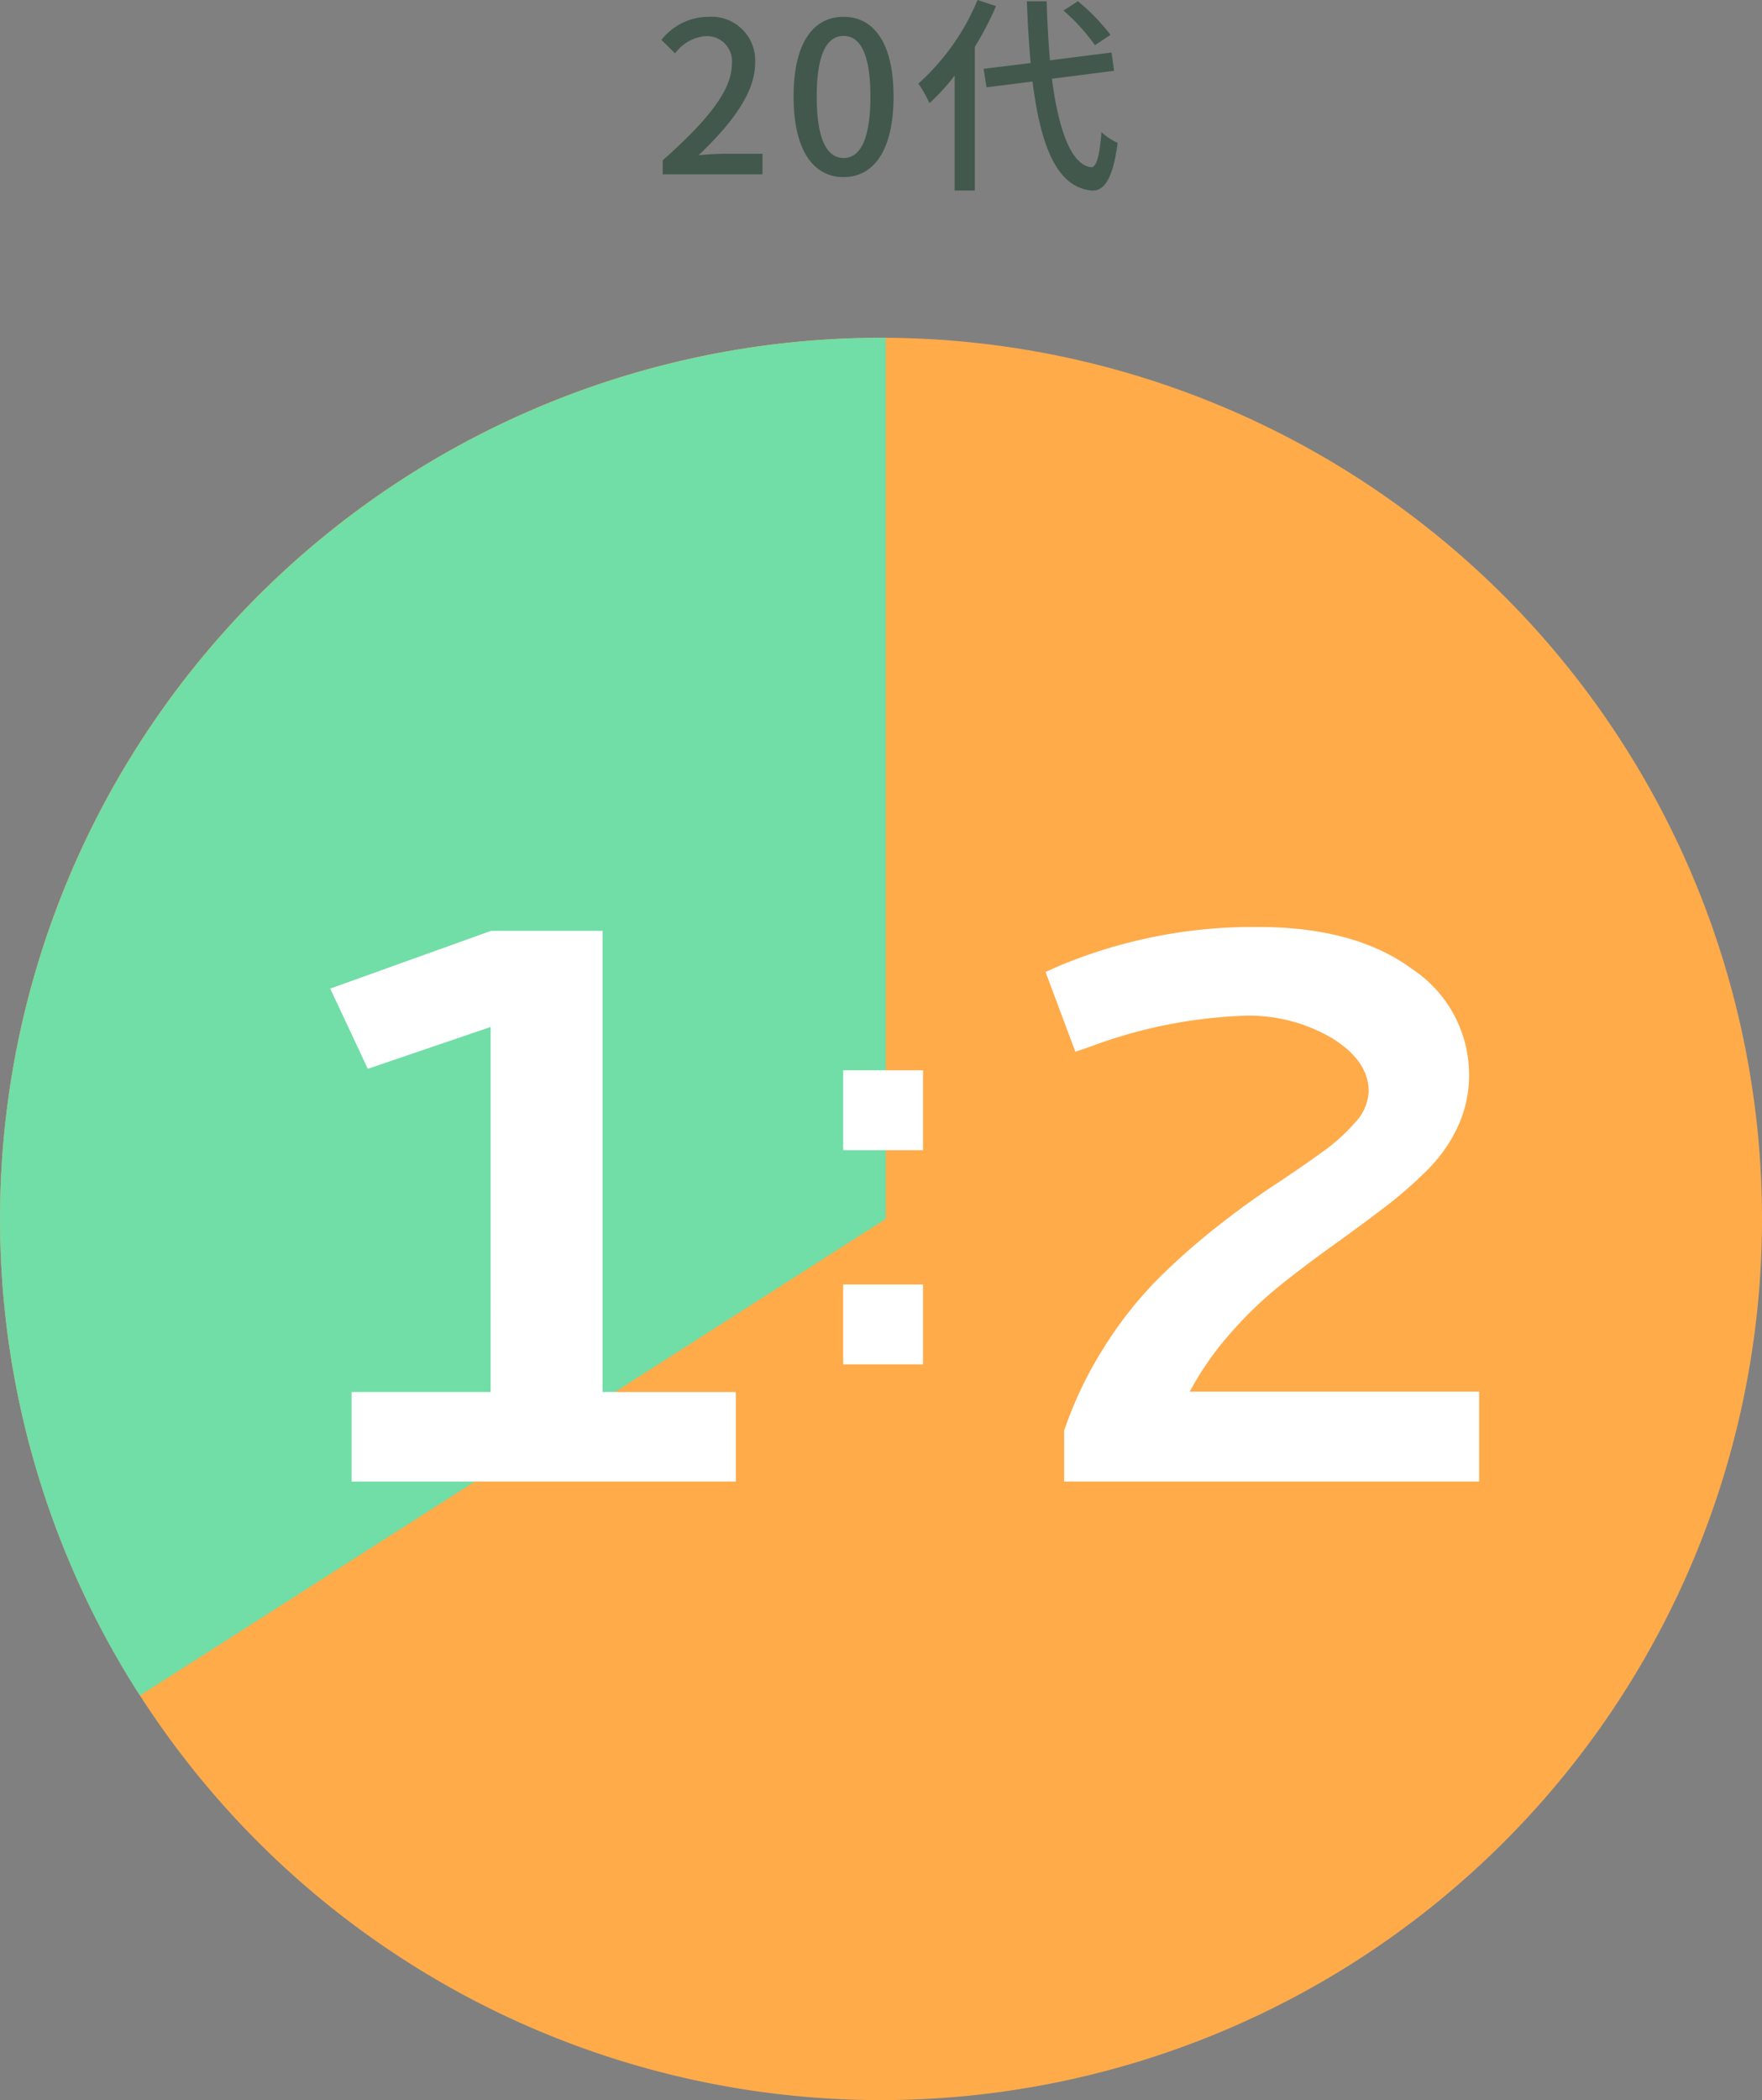 <svg xmlns="http://www.w3.org/2000/svg" xmlns:xlink="http://www.w3.org/1999/xlink" width="151" height="179.94" viewBox="0 0 151 179.94">
  <rect x="0" y="0" width="151" height="179.94" fill="#808080" stroke="none"/>
  <defs>
    <clipPath id="clip-path">
      <rect id="長方形_28828" data-name="長方形 28828" width="151" height="151" fill="none"/>
    </clipPath>
  </defs>
  <g id="グループ_12974" data-name="グループ 12974" transform="translate(-1172 -1043.06)">
    <g id="グループ_12934" data-name="グループ 12934" transform="translate(1172 1072)">
      <g id="グループ_12933" data-name="グループ 12933" clip-path="url(#clip-path)">
        <path id="パス_48223" data-name="パス 48223" d="M151,75.5A75.5,75.5,0,1,1,75.5,0,75.5,75.5,0,0,1,151,75.5" fill="#ffab4a"/>
        <path id="パス_48224" data-name="パス 48224" d="M11.99,116.338,75.908,75.5V.006c-.136,0-.272,0-.408,0A75.51,75.51,0,0,0,11.99,116.338" transform="translate(0 0)" fill="#71dda7"/>
      </g>
    </g>
    <g id="グループ_12973" data-name="グループ 12973">
      <path id="パス_48279" data-name="パス 48279" d="M22.08-47.182h9.563V-7.67H43.064V0H10.127V-7.67h11.92V-38.947L11.521-35.361,8.3-42.234ZM71.193-4.35a33.4,33.4,0,0,1,3.5-7.271,33.784,33.784,0,0,1,4.549-5.744,58.055,58.055,0,0,1,4.964-4.4q2.59-2.042,4.881-3.553t4.15-2.855a16.221,16.221,0,0,0,2.955-2.656,4.085,4.085,0,0,0,1.1-2.606q0-2.59-3.1-4.532A14.031,14.031,0,0,0,86.6-39.91a41.852,41.852,0,0,0-13.182,2.656l-1.262.432L69.6-43.662l1.2-.531a43.052,43.052,0,0,1,17.033-3.32q8.3,0,13.182,3.6a10.856,10.856,0,0,1,4.881,9.048,10.446,10.446,0,0,1-.946,4.416,12.936,12.936,0,0,1-2.59,3.719,35.545,35.545,0,0,1-3.686,3.221q-2.042,1.561-4.383,3.237t-4.532,3.42a33.959,33.959,0,0,0-4.3,4.134,26.12,26.12,0,0,0-3.5,5.014h24.8V0H71.193Z" transform="translate(1192 1170)" fill="#fff"/>
      <path id="パス_48281" data-name="パス 48281" d="M3.258-5.883H10.1V.961H3.258Zm0-18.352H10.1v6.844H3.258Z" transform="translate(1241 1159)" fill="#fff"/>
    </g>
    <path id="パス_48276" data-name="パス 48276" d="M.792,0h8.55V-1.764H6.03c-.648,0-1.476.054-2.16.126C6.678-4.32,8.712-6.966,8.712-9.522a3.746,3.746,0,0,0-4-3.978A5.144,5.144,0,0,0,.684-11.52l1.17,1.152a3.593,3.593,0,0,1,2.61-1.476,2.151,2.151,0,0,1,2.25,2.43C6.714-7.236,4.7-4.662.792-1.206Zm15.5.234c2.592,0,4.284-2.3,4.284-6.912,0-4.572-1.692-6.822-4.284-6.822s-4.284,2.232-4.284,6.822C12.006-2.07,13.7.234,16.29.234Zm0-1.638c-1.35,0-2.3-1.44-2.3-5.274,0-3.8.954-5.184,2.3-5.184s2.3,1.386,2.3,5.184C18.594-2.844,17.64-1.4,16.29-1.4ZM39.168-11.952a17.245,17.245,0,0,0-2.79-2.88l-1.242.792a17.23,17.23,0,0,1,2.7,2.97ZM27.774-14.94A19.771,19.771,0,0,1,22.7-7.776,9.744,9.744,0,0,1,23.652-6.1a18.269,18.269,0,0,0,2.16-2.358V1.386H27.54V-10.926a26.817,26.817,0,0,0,1.818-3.492Zm11.7,6.066-.216-1.566-5.274.666c-.144-1.548-.234-3.258-.288-5.058H32q.108,2.835.324,5.292l-4.032.5.252,1.584,3.942-.5c.684,5.526,2.088,9.09,5.094,9.342.954.054,1.782-.828,2.2-4.086a5.135,5.135,0,0,1-1.386-.918c-.162,2.034-.432,3.024-.882,3.006-1.71-.2-2.79-3.168-3.366-7.578Z" transform="translate(1228 1058)" fill="#42584d"/>
  </g>
</svg>
